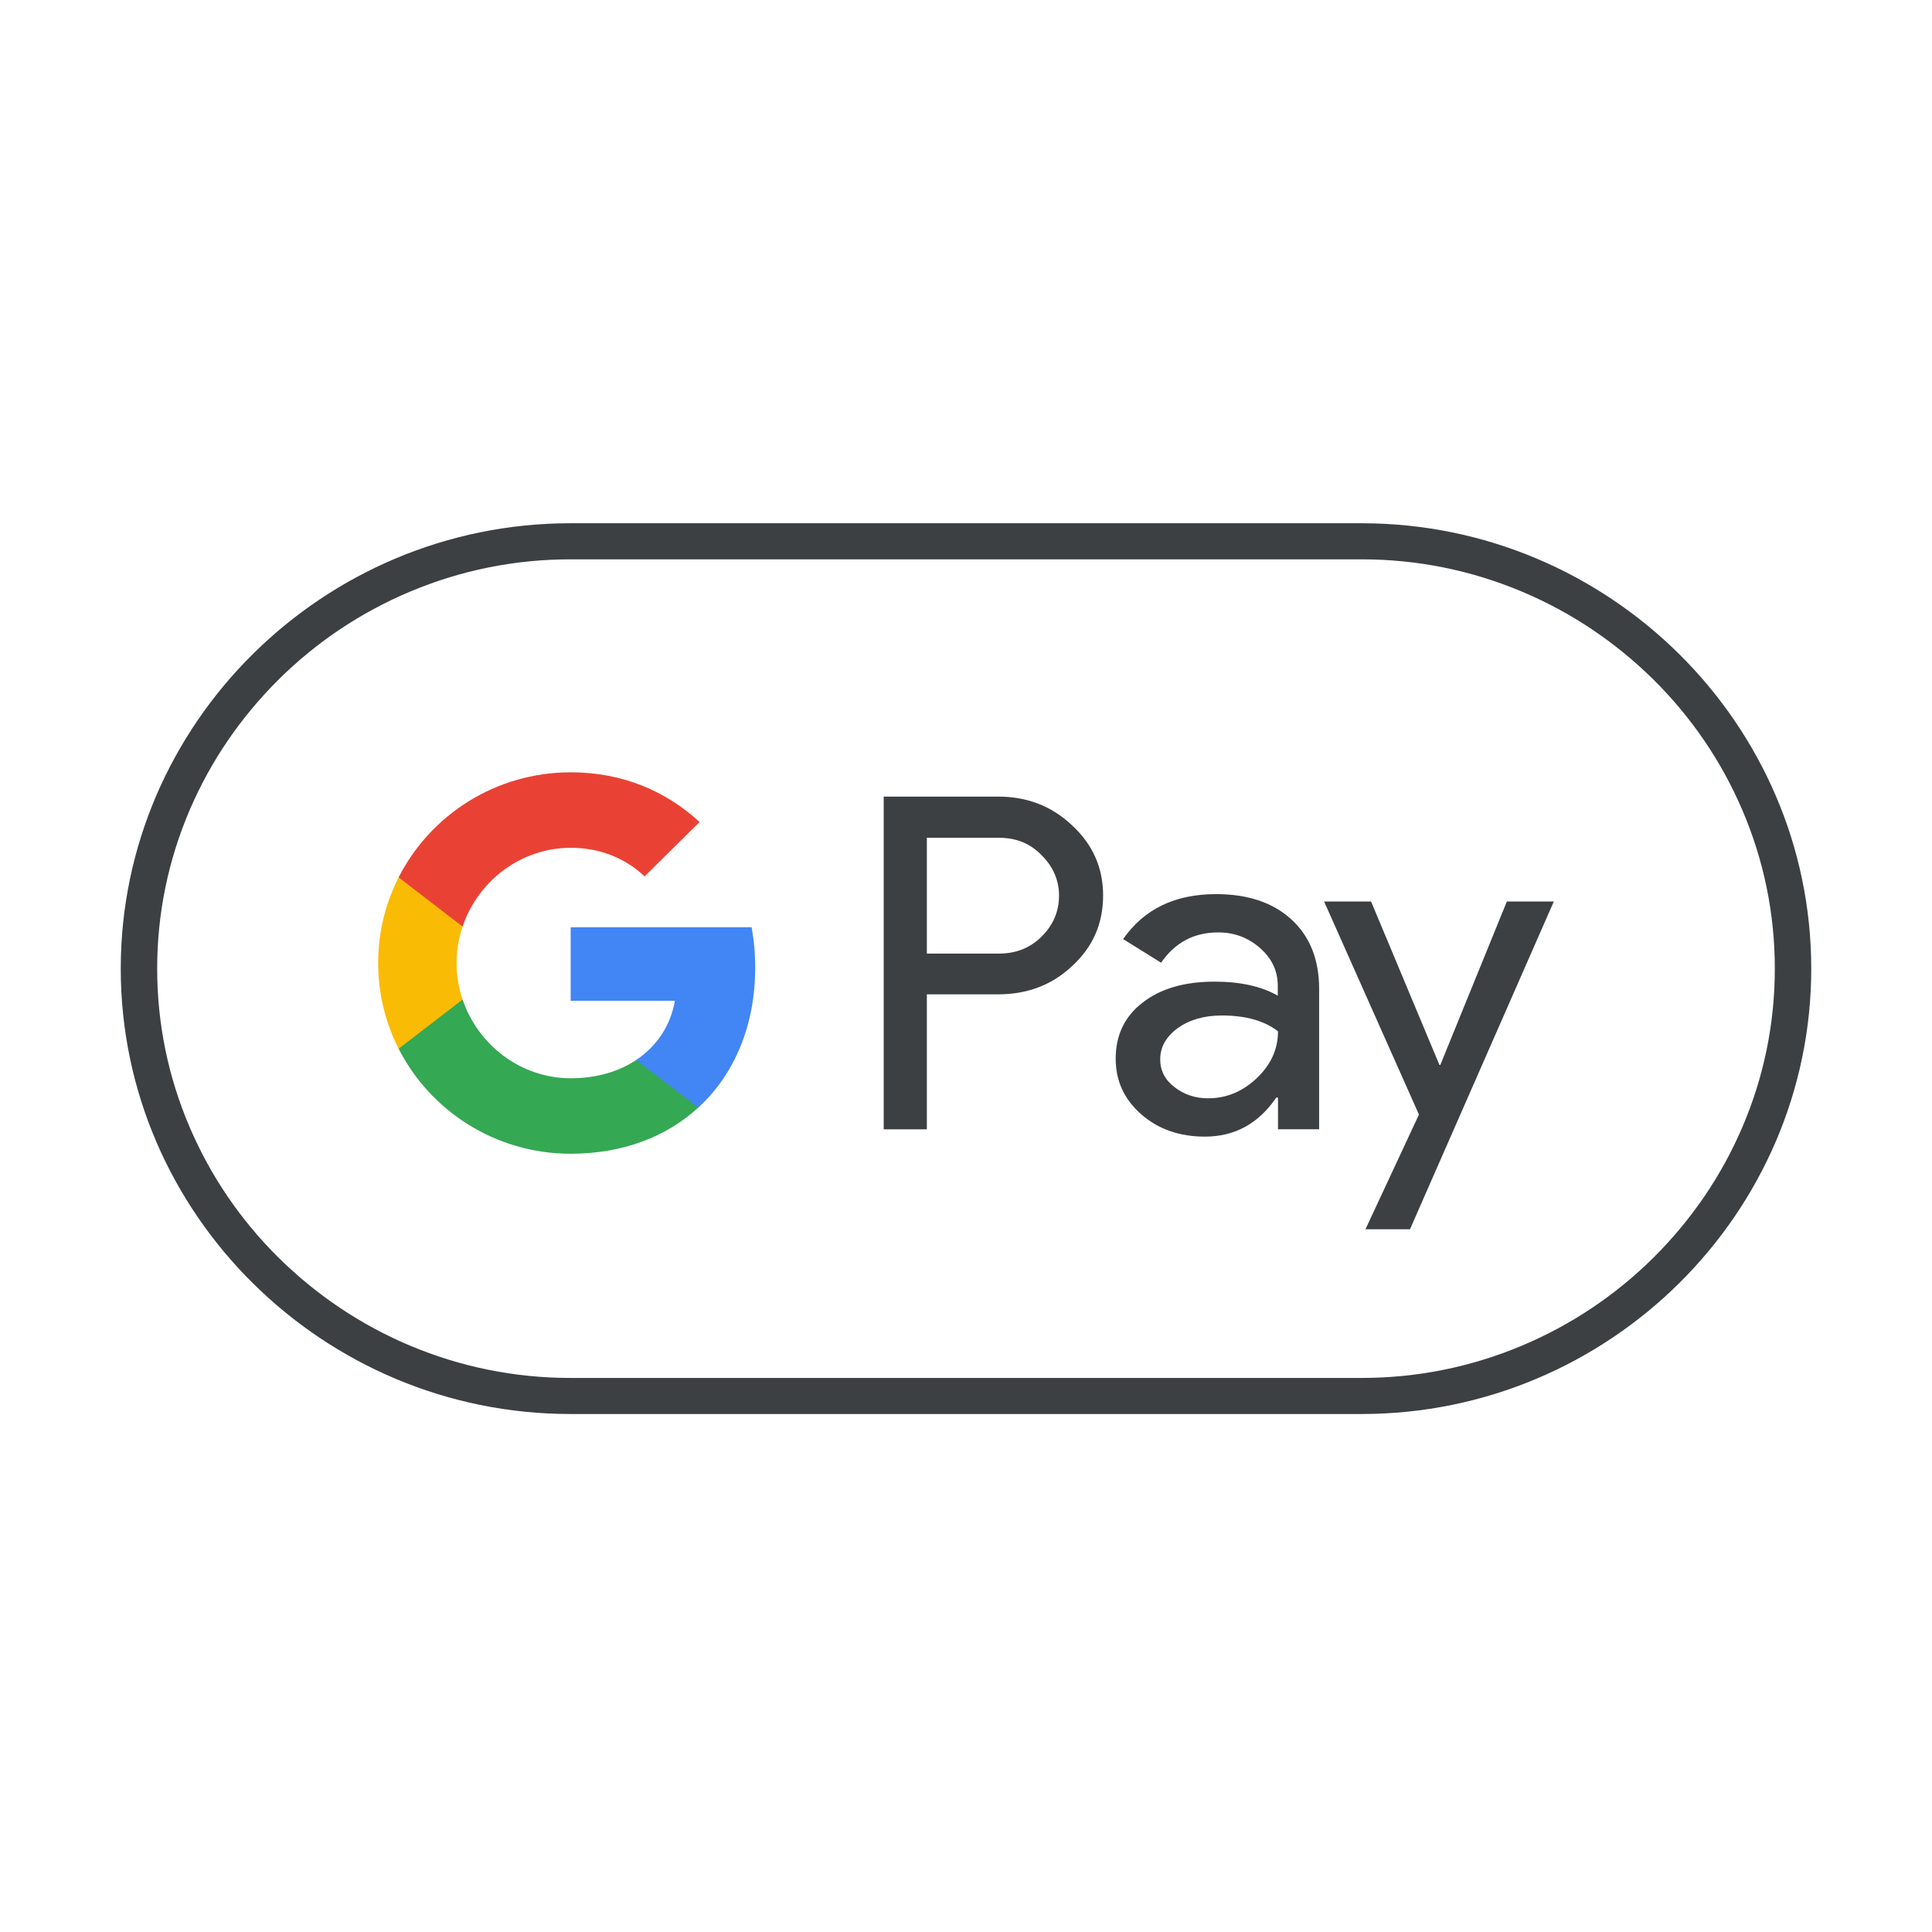 <svg width="96" height="96" viewBox="0 0 96 96" fill="none" xmlns="http://www.w3.org/2000/svg">
<path d="M67.66 27.793C70.419 27.793 73.1 28.335 75.624 29.397C78.07 30.426 80.26 31.898 82.159 33.768C84.046 35.638 85.532 37.818 86.571 40.241C87.643 42.742 88.19 45.398 88.19 48.131C88.19 50.864 87.643 53.519 86.571 56.02C85.532 58.444 84.046 60.612 82.159 62.493C80.271 64.363 78.07 65.835 75.624 66.864C73.1 67.926 70.419 68.469 67.66 68.469H28.34C25.581 68.469 22.901 67.926 20.376 66.864C17.93 65.835 15.74 64.363 13.841 62.493C11.954 60.623 10.468 58.444 9.429 56.02C8.357 53.519 7.81 50.864 7.81 48.131C7.81 45.398 8.357 42.742 9.429 40.241C10.468 37.818 11.954 35.649 13.841 33.768C15.729 31.898 17.93 30.426 20.376 29.397C22.901 28.335 25.581 27.793 28.34 27.793H67.66ZM67.66 26H28.34C16.053 26 6 35.959 6 48.131C6 60.302 16.053 70.261 28.34 70.261H67.66C79.947 70.261 90 60.302 90 48.131C90 35.959 79.947 26 67.66 26Z" fill="#3C4043"/>
<path d="M46.055 49.419V56.114H43.911V39.582H49.596C51.037 39.582 52.266 40.058 53.271 41.01C54.299 41.961 54.813 43.123 54.813 44.495C54.813 45.9 54.299 47.062 53.271 48.003C52.277 48.943 51.048 49.408 49.596 49.408H46.055V49.419ZM46.055 41.618V47.383H49.641C50.49 47.383 51.205 47.095 51.763 46.531C52.333 45.967 52.623 45.281 52.623 44.506C52.623 43.743 52.333 43.068 51.763 42.503C51.205 41.917 50.501 41.629 49.641 41.629H46.055V41.618Z" fill="#3C4043"/>
<path d="M60.42 44.428C62.006 44.428 63.257 44.849 64.173 45.69C65.089 46.531 65.547 47.681 65.547 49.142V56.113H63.503V54.542H63.413C62.531 55.837 61.347 56.478 59.873 56.478C58.61 56.478 57.56 56.113 56.711 55.372C55.862 54.63 55.438 53.712 55.438 52.605C55.438 51.433 55.885 50.503 56.778 49.817C57.672 49.12 58.867 48.777 60.353 48.777C61.626 48.777 62.676 49.009 63.492 49.474V48.987C63.492 48.246 63.201 47.626 62.609 47.106C62.017 46.586 61.325 46.331 60.532 46.331C59.336 46.331 58.387 46.829 57.694 47.836L55.807 46.663C56.845 45.17 58.387 44.428 60.42 44.428ZM57.65 52.639C57.65 53.192 57.884 53.657 58.365 54.022C58.834 54.387 59.392 54.575 60.029 54.575C60.934 54.575 61.738 54.243 62.442 53.579C63.145 52.915 63.503 52.141 63.503 51.245C62.833 50.724 61.906 50.459 60.71 50.459C59.839 50.459 59.113 50.669 58.532 51.078C57.94 51.51 57.65 52.03 57.65 52.639Z" fill="#3C4043"/>
<path d="M77.209 44.794L70.061 61.082H67.849L70.507 55.383L65.793 44.794H68.128L71.524 52.915H71.569L74.875 44.794H77.209Z" fill="#3C4043"/>
<path d="M37.526 48.069C37.526 47.376 37.463 46.713 37.347 46.076H28.357V49.727L33.535 49.728C33.325 50.943 32.649 51.979 31.613 52.669V55.039H34.695C36.495 53.389 37.526 50.95 37.526 48.069Z" fill="#4285F4"/>
<path d="M31.614 52.669C30.756 53.242 29.651 53.578 28.359 53.578C25.862 53.578 23.744 51.911 22.986 49.665H19.807V52.108C21.382 55.204 24.619 57.329 28.359 57.329C30.943 57.329 33.115 56.487 34.695 55.037L31.614 52.669Z" fill="#34A853"/>
<path d="M22.687 47.853C22.687 47.222 22.793 46.613 22.986 46.039V43.596H19.807C19.156 44.876 18.79 46.322 18.79 47.853C18.79 49.385 19.157 50.83 19.807 52.11L22.986 49.667C22.793 49.093 22.687 48.484 22.687 47.853Z" fill="#FABB05"/>
<path d="M28.359 42.127C29.769 42.127 31.033 42.608 32.03 43.548L34.761 40.845C33.102 39.315 30.94 38.376 28.359 38.376C24.62 38.376 21.382 40.5 19.807 43.596L22.986 46.039C23.744 43.793 25.862 42.127 28.359 42.127Z" fill="#E94235"/>
</svg>